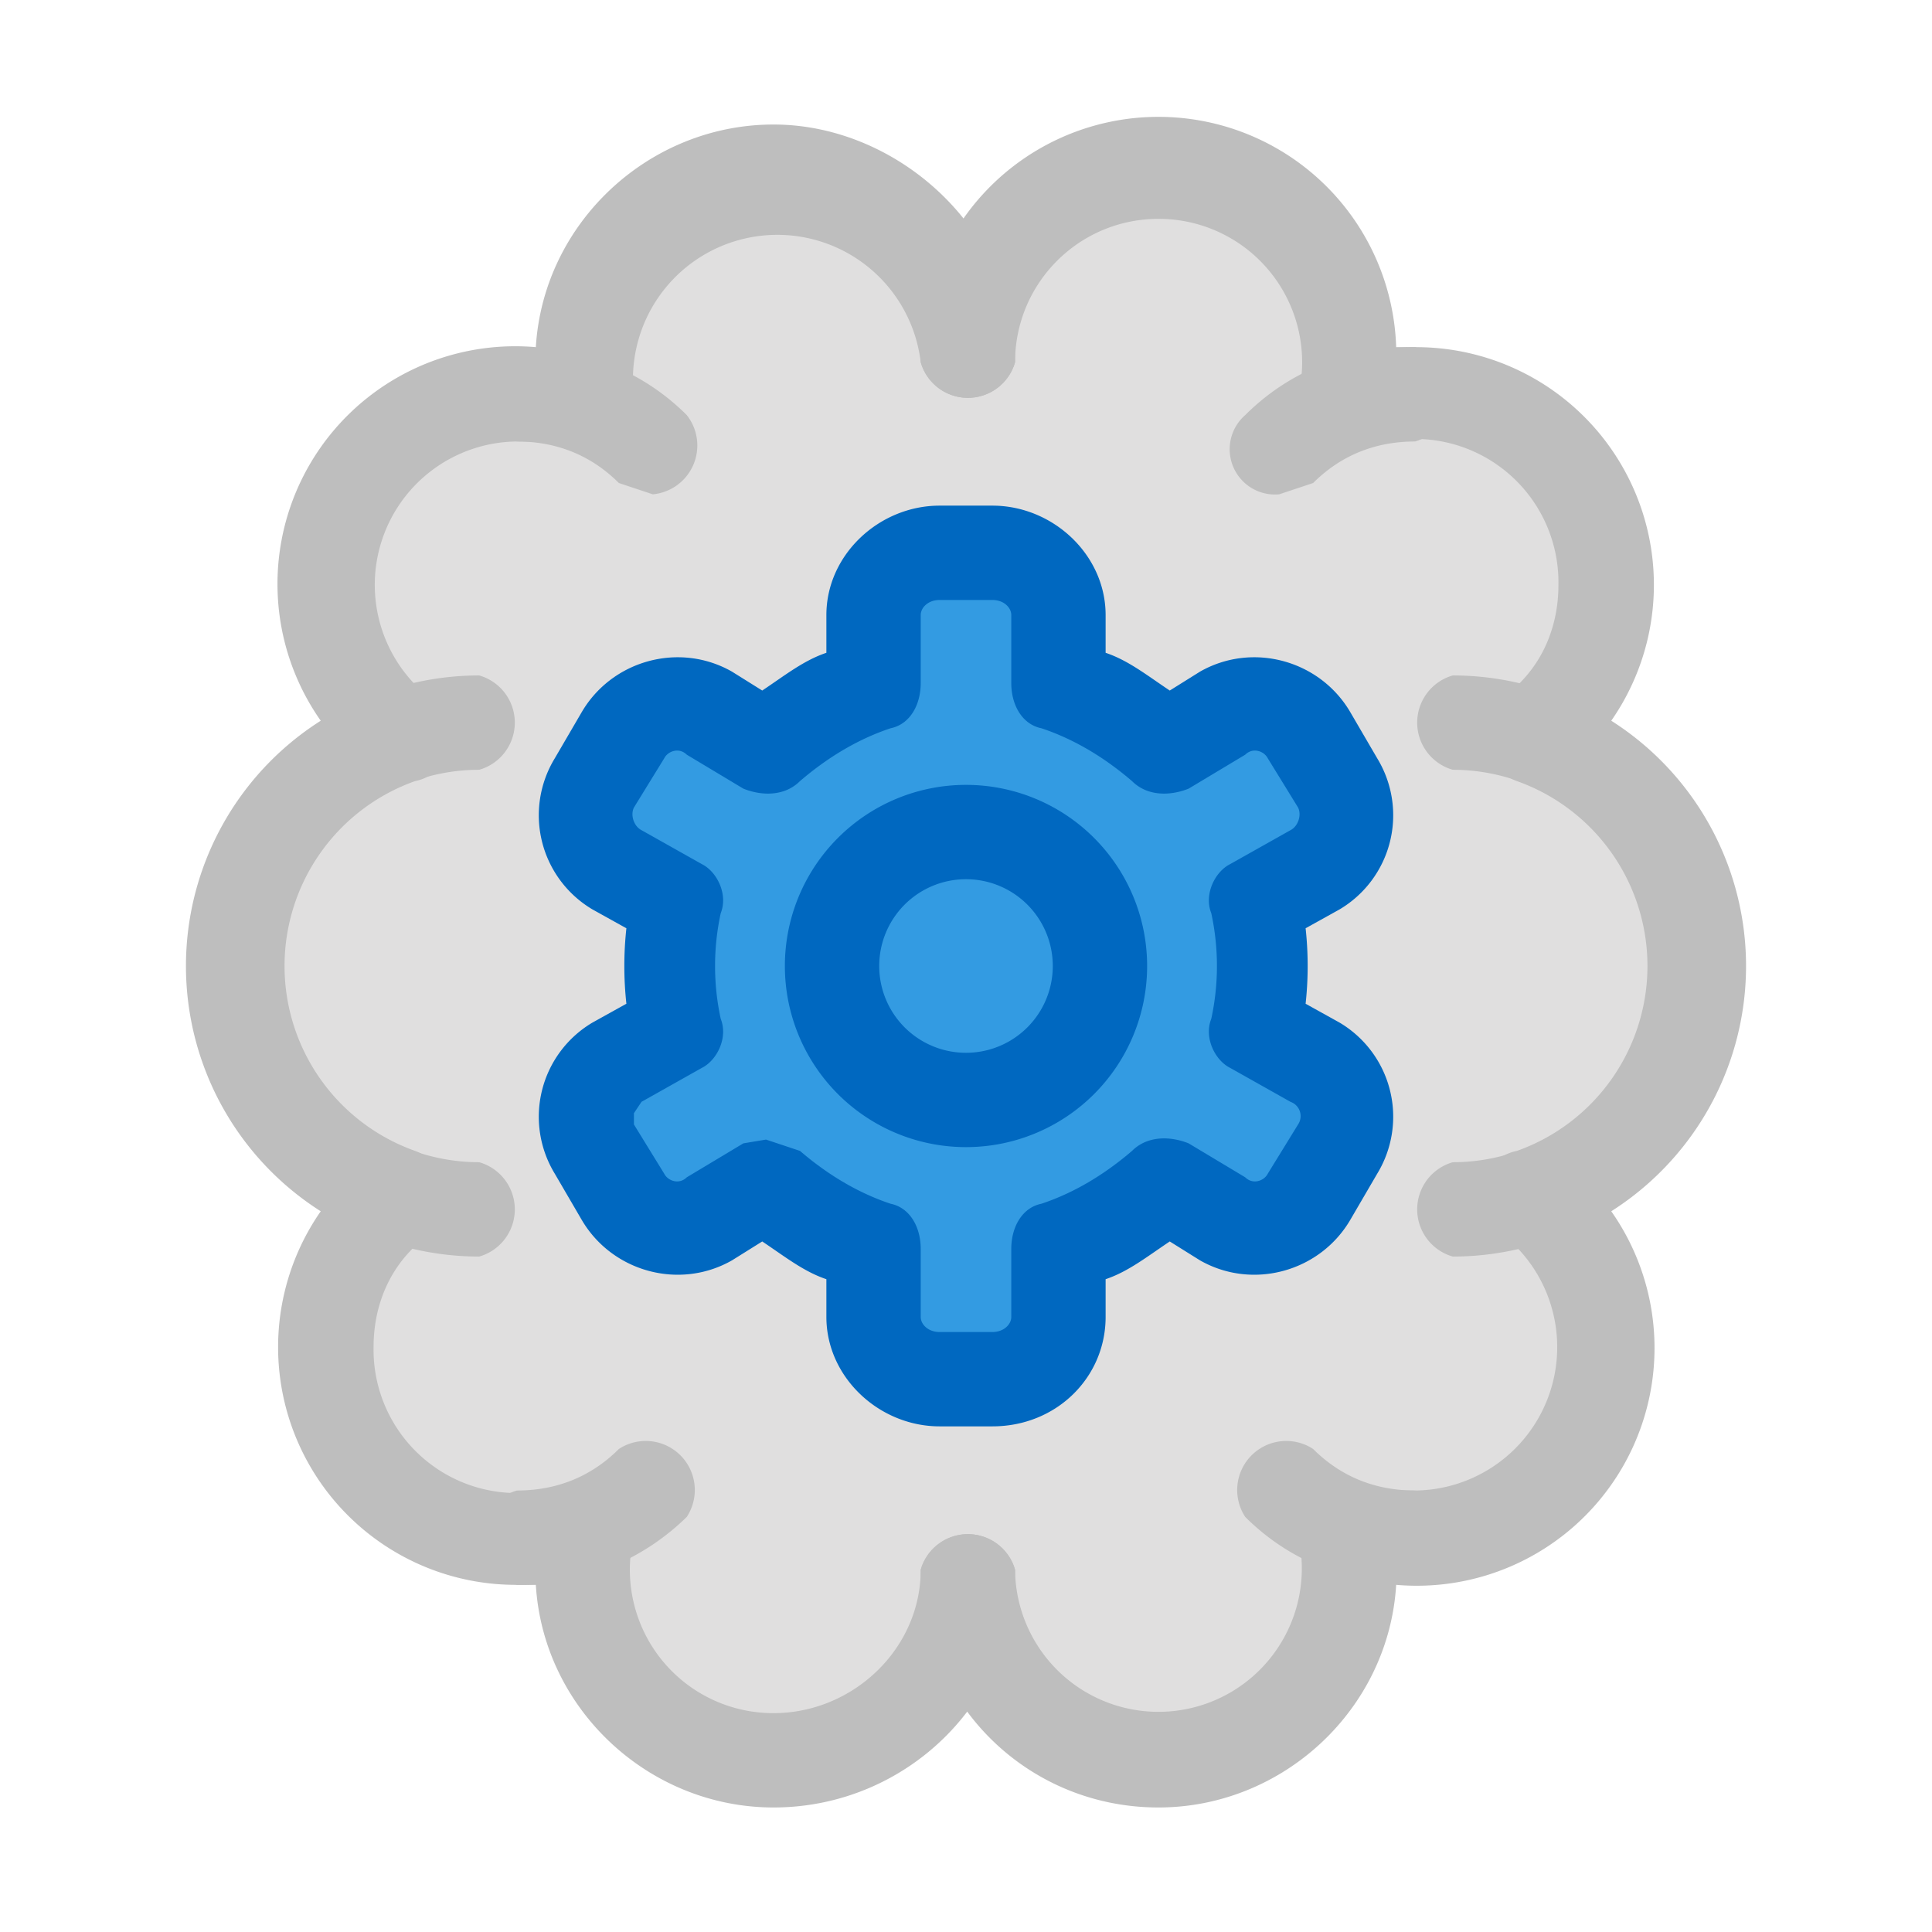 <svg xmlns="http://www.w3.org/2000/svg" viewBox="0 0 512 512"><path fill="#e0dfdf" d="M449 256c0-28-18-52-43-61a51 51 0 0 0-50-87 51 51 0 1 0-100-12 51 51 0 1 0-100 12c-6-3-12-4-19-4a51 51 0 0 0-31 91 65 65 0 0 0 0 122 51 51 0 0 0 50 87 51 51 0 1 0 100 12 51 51 0 1 0 100-12c6 3 12 4 19 4a51 51 0 0 0 31-91c25-9 43-33 43-61z"/><g fill="#bebebe"><path d="M205 479c-33 0-61-26-63-59h-5a63 63 0 0 1-52-99 77 77 0 0 1 0-130 63 63 0 0 1 57-99c2-33 30-59 63-59s64 28 64 63a13 13 0 0 1-25 0 38 38 0 1 0-76 9 13 13 0 0 1-17 14c-4-2-9-2-14-2a38 38 0 0 0-23 68 12 12 0 0 1-4 22 52 52 0 0 0 0 98 13 13 0 0 1 4 22c-10 7-15 18-15 30a38 38 0 0 0 52 36c4-2 9-1 13 2s5 8 4 12a38 38 0 0 0 37 47c21 0 39-17 39-38a13 13 0 0 1 25 0c0 35-29 63-64 63z"/><path d="m173 131-9-3c-7-7-16-11-27-11a13 13 0 0 1 0-25c17 0 33 6 45 18a13 13 0 0 1-9 21zM137 420a13 13 0 0 1 0-25c11 0 20-4 27-11a13 13 0 0 1 18 18 63 63 0 0 1-45 18zM127 333a77 77 0 0 1 0-154 13 13 0 0 1 0 25 52 52 0 0 0 0 104 13 13 0 0 1 0 25zM307 479c-35 0-63-28-63-63a13 13 0 0 1 25 0 38 38 0 1 0 75-9 13 13 0 0 1 17-14c4 2 9 2 14 2a38 38 0 0 0 23-68 12 12 0 0 1 4-22 52 52 0 0 0 0-98 13 13 0 0 1-4-22c10-7 15-18 15-30a38 38 0 0 0-52-36 13 13 0 0 1-17-14 38 38 0 0 0-37-47c-21 0-38 17-38 38a13 13 0 0 1-25 0 63 63 0 0 1 126-4h5a63 63 0 0 1 52 99 77 77 0 0 1 0 130 63 63 0 0 1-57 99c-2 33-30 59-63 59z"/><path d="M375 420c-17 0-33-6-45-18a13 13 0 0 1 18-18c7 7 16 11 27 11a13 13 0 0 1 0 25zM339 131a12 12 0 0 1-9-21c12-12 28-18 45-18a13 13 0 0 1 0 25c-11 0-20 4-27 11l-9 3zM385 333a13 13 0 0 1 0-25 52 52 0 0 0 0-104 13 13 0 0 1 0-25 77 77 0 0 1 0 154z"/></g><path fill="#339be2" d="m335 256-2-16 15-9c8-5 11-15 6-23l-7-13c-5-8-15-11-23-6l-15 9c-9-8-18-13-29-17v-18c0-9-7-16-17-16h-14c-10 0-17 7-17 16v18c-11 4-21 9-29 17l-15-9c-8-5-18-2-23 6l-7 13c-5 8-2 18 6 23l15 9a78 78 0 0 0 0 32l-15 9c-8 5-11 15-6 23l7 13c5 8 15 11 23 6l15-9c8 8 18 13 29 17v18c0 9 7 16 17 16h14c10 0 17-7 17-16v-18c11-4 20-9 29-17l15 9c8 5 18 2 23-6l7-13c5-8 2-18-6-23l-15-9 1-16z"/><path fill="#0068c0" d="M263 378h-14c-16 0-30-13-30-29v-10c-6-2-11-6-17-10l-8 5c-14 8-32 3-40-11l-7-12a29 29 0 0 1 10-40l9-5a92 92 0 0 1 0-20l-9-5a29 29 0 0 1-10-40l7-12c8-14 26-19 40-11l8 5c6-4 11-8 17-10v-10c0-16 14-29 30-29h14c16 0 30 13 30 29v10c6 2 11 6 17 10l8-5c14-8 32-3 40 11l7 12a29 29 0 0 1-10 40l-9 5a92 92 0 0 1 0 20l9 5a29 29 0 0 1 10 40l-7 12c-8 14-26 19-40 11l-8-5c-6 4-11 8-17 10v10c0 16-13 29-30 29zm-60-76 9 3c7 6 15 11 24 14 5 1 8 6 8 12v18c0 2 2 4 5 4h14c3 0 5-2 5-4v-18c0-6 3-11 8-12 9-3 17-8 24-14 4-4 10-4 15-2l15 9c2 2 5 1 6-1l8-13a4 4 0 0 0-2-6l-16-9c-4-2-7-8-5-13a66 66 0 0 0 0-28c-2-5 1-11 5-13l16-9c2-1 3-4 2-6l-8-13c-1-2-4-3-6-1l-15 9c-5 2-11 2-15-2-7-6-15-11-24-14-5-1-8-6-8-12v-18c0-2-2-4-5-4h-14c-3 0-5 2-5 4v18c0 6-3 11-8 12-9 3-17 8-24 14-4 4-10 4-15 2l-15-9c-2-2-5-1-6 1l-8 13c-1 2 0 5 2 6l16 9c4 2 7 8 5 13a66 66 0 0 0 0 28c2 5-1 11-5 13l-16 9-2 3v3l8 13c1 2 4 3 6 1l15-9 6-1z"/><circle cx="256" cy="256" r="35.1" fill="#339be2"/><path fill="#0068c0" d="M256 304a48 48 0 1 1 0-96 48 48 0 0 1 0 96zm0-71a23 23 0 1 0 0 46 23 23 0 0 0 0-46z"/></svg>